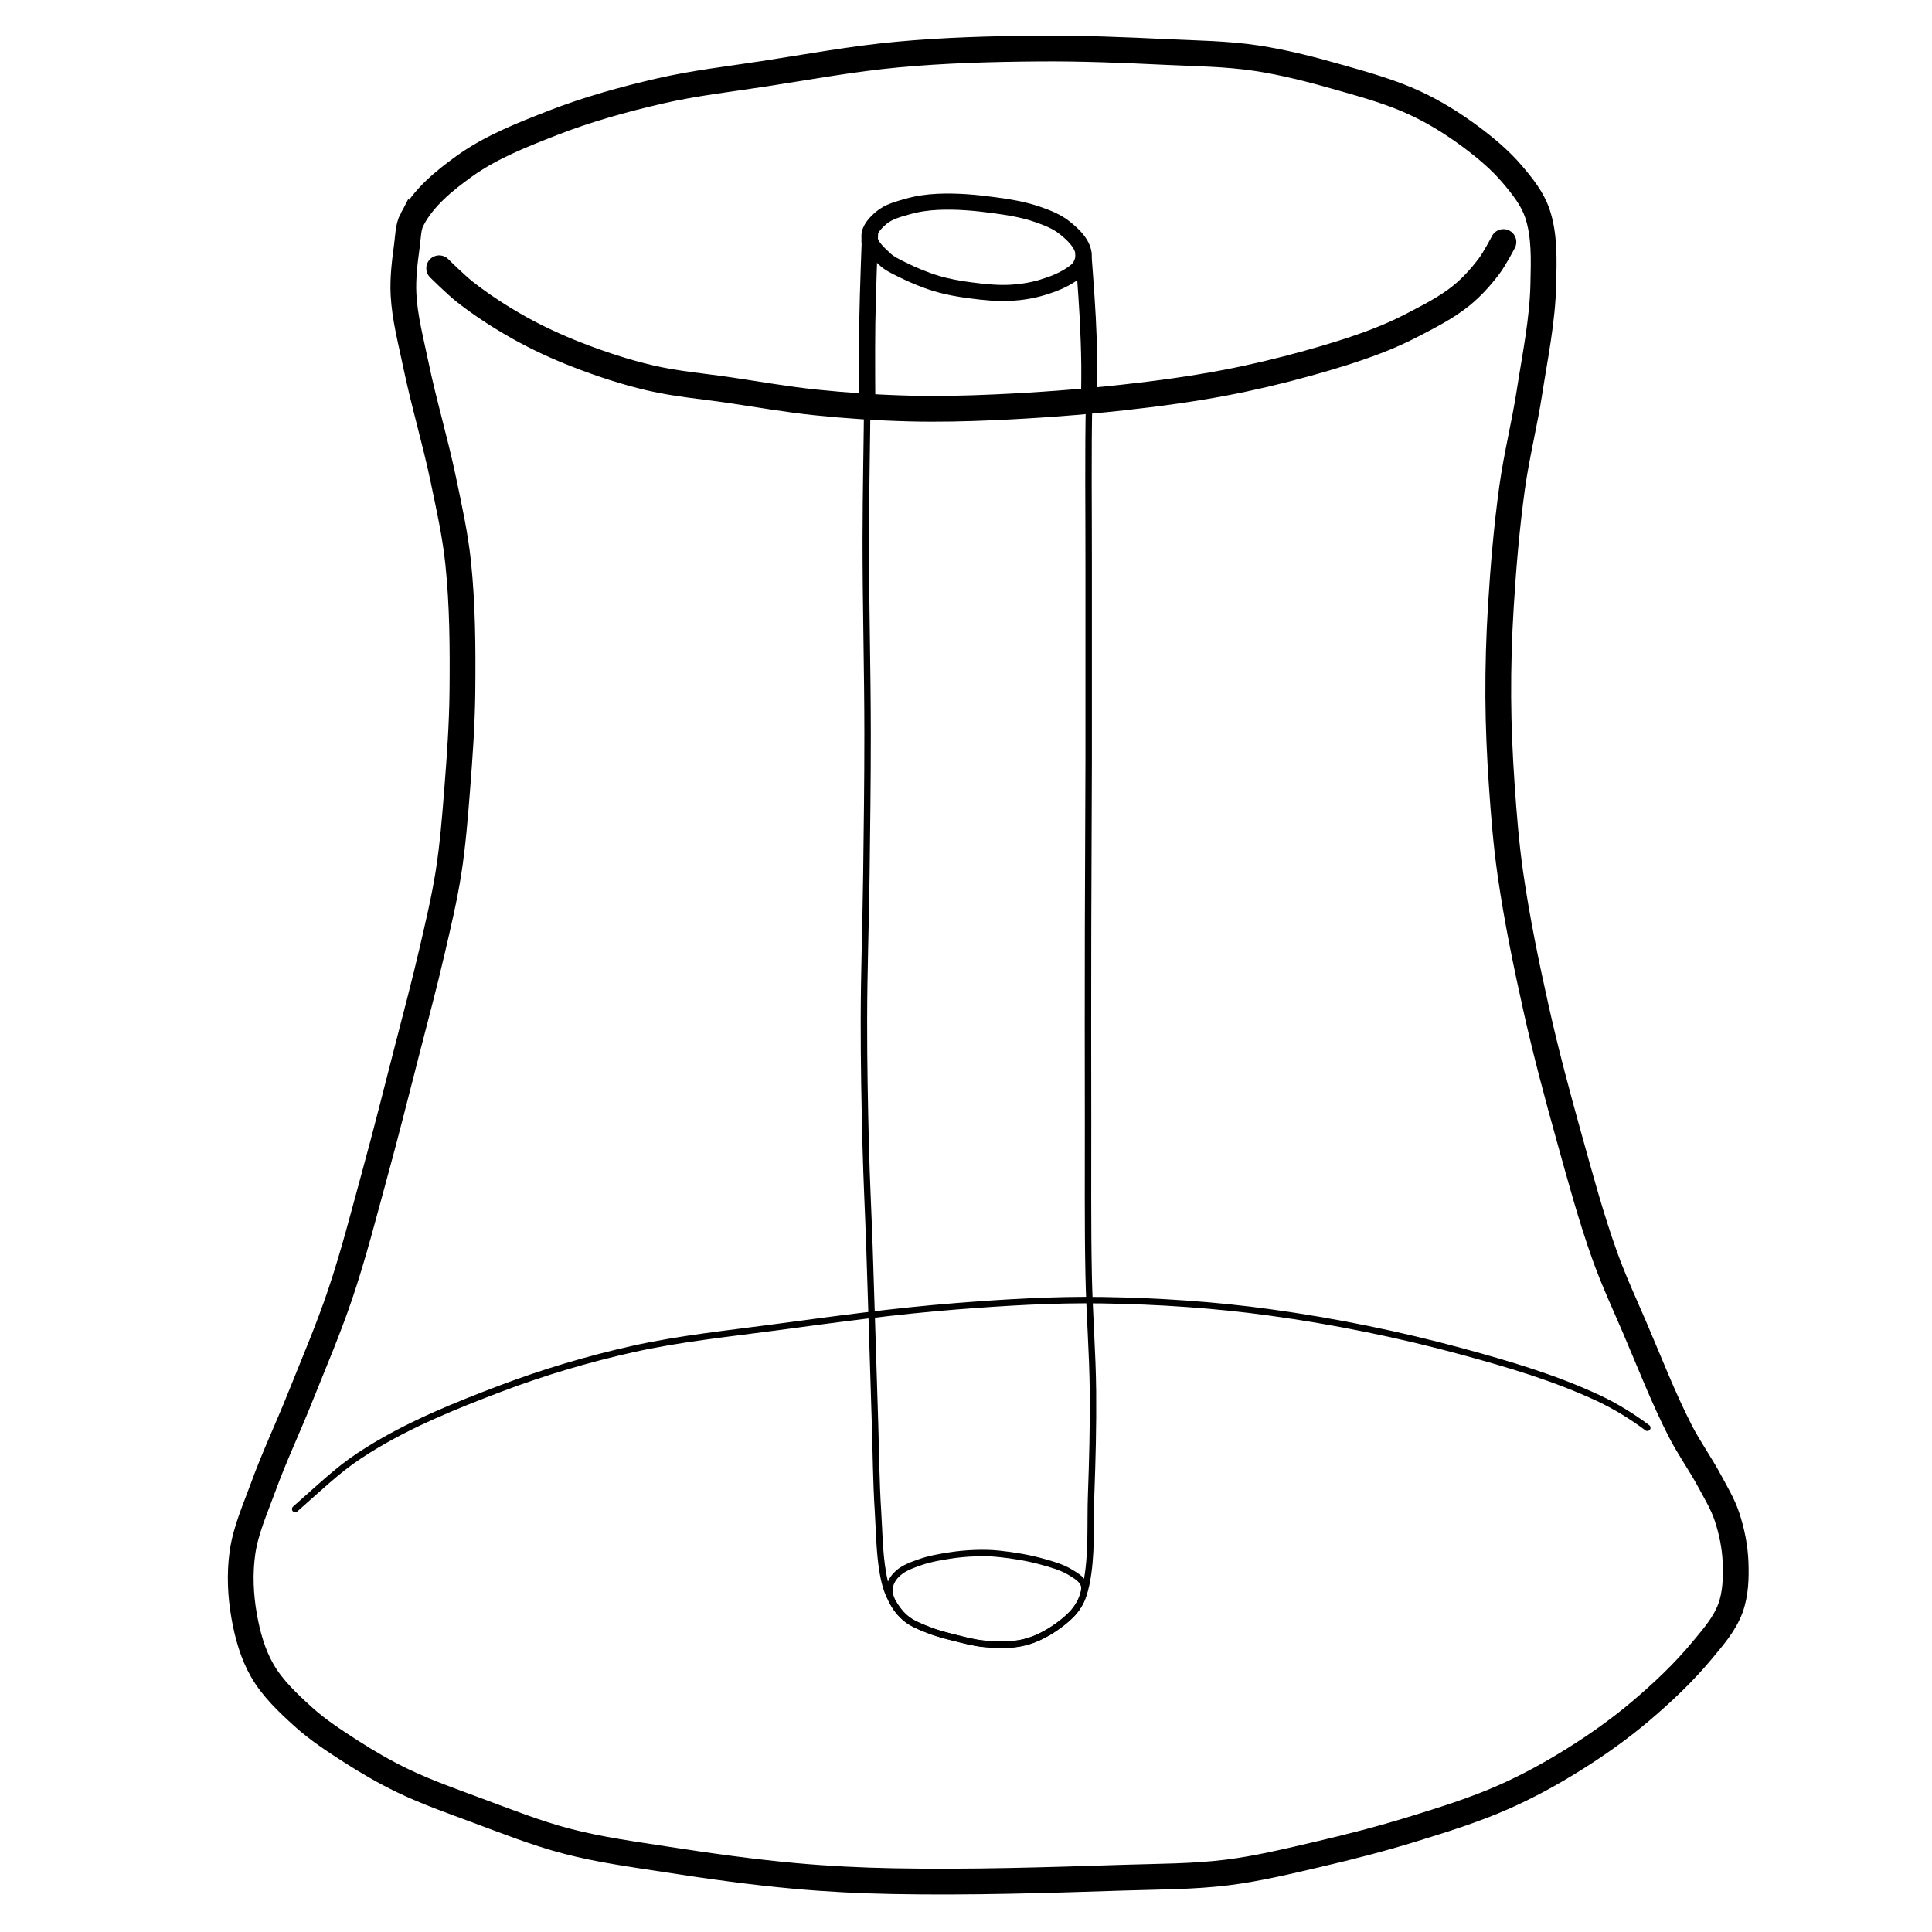 <?xml version="1.0" encoding="UTF-8" standalone="no"?>
<!-- Created with Inkscape (http://www.inkscape.org/) -->
<svg xmlns:dc="http://purl.org/dc/elements/1.1/" xmlns:cc="http://creativecommons.org/ns#" xmlns:rdf="http://www.w3.org/1999/02/22-rdf-syntax-ns#" xmlns:svg="http://www.w3.org/2000/svg" xmlns="http://www.w3.org/2000/svg" xmlns:sodipodi="http://sodipodi.sourceforge.net/DTD/sodipodi-0.dtd" xmlns:inkscape="http://www.inkscape.org/namespaces/inkscape" width="300" height="300" id="svg4504" version="1.1" inkscape:version="0.48.3.1 r9886" sodipodi:docname="torre.svg" inkscape:export-filename="/home/jeremy/codigos/wasora-suite/wasora/trunk/doc/torre.png" inkscape:export-xdpi="60" inkscape:export-ydpi="60">
  <defs id="defs4506"/>
  <sodipodi:namedview id="base" pagecolor="#ffffff" bordercolor="#666666" borderopacity="1.0" inkscape:pageopacity="0.0" inkscape:pageshadow="2" inkscape:zoom="2.3625055" inkscape:cx="82.120496" inkscape:cy="126.01885" inkscape:document-units="px" inkscape:current-layer="layer1" showgrid="false" inkscape:window-width="1356" inkscape:window-height="693" inkscape:window-x="0" inkscape:window-y="0" inkscape:window-maximized="1"/>
  <g inkscape:label="Layer 1" inkscape:groupmode="layer" id="layer1" transform="translate(0,-752.362)">
    <path style="fill:none;stroke:#000000;stroke-width:4;stroke-linecap:butt;stroke-linejoin:miter;stroke-miterlimit:4;stroke-opacity:1;stroke-dasharray:none" d="m 64.006,786.391 c 1.796,-3.389 4.958,-5.96 8.069,-8.204 4.131,-2.978 8.975,-4.869 13.717,-6.724 5.402,-2.113 11.024,-3.671 16.676,-4.976 5.357,-1.237 10.839,-1.85 16.273,-2.69 6.848,-1.058 13.677,-2.317 20.576,-2.959 7.327,-0.681 14.697,-0.885 22.056,-0.941 6.592,-0.051 13.185,0.225 19.769,0.538 4.623,0.22 9.275,0.259 13.852,0.941 4.506,0.672 8.933,1.84 13.314,3.093 3.871,1.107 7.781,2.201 11.431,3.9 2.99,1.392 5.822,3.148 8.473,5.11 2.373,1.756 4.675,3.67 6.59,5.917 1.557,1.827 3.125,3.781 3.9,6.052 1.191,3.492 1.019,7.339 0.941,11.028 -0.119,5.648 -1.288,11.228 -2.152,16.811 -0.767,4.953 -2.004,9.829 -2.69,14.793 -0.844,6.111 -1.369,12.267 -1.748,18.424 -0.29,4.7 -0.429,9.412 -0.403,14.121 0.025,4.531 0.229,9.062 0.538,13.583 0.316,4.628 0.685,9.26 1.345,13.852 1.02,7.092 2.47,14.122 4.035,21.114 1.495,6.685 3.27,13.306 5.11,19.904 1.711,6.133 3.368,12.295 5.514,18.29 1.375,3.841 3.1,7.547 4.707,11.297 2.277,5.313 4.362,10.722 6.993,15.869 1.372,2.683 3.149,5.144 4.572,7.8 0.966,1.802 2.046,3.573 2.69,5.514 0.761,2.295 1.256,4.712 1.345,7.128 0.088,2.389 0.019,4.884 -0.807,7.128 -0.915,2.485 -2.747,4.552 -4.438,6.59 -2.854,3.44 -6.137,6.526 -9.548,9.414 -3.21,2.717 -6.657,5.165 -10.221,7.397 -3.536,2.214 -7.211,4.233 -11.028,5.917 -4.566,2.015 -9.352,3.504 -14.121,4.976 -4.831,1.491 -9.734,2.754 -14.659,3.9 -4.675,1.088 -9.357,2.232 -14.121,2.824 -5.345,0.664 -10.755,0.632 -16.138,0.807 -11.919,0.388 -23.85,0.764 -35.773,0.538 -5.072,-0.096 -10.145,-0.349 -15.197,-0.807 -6.662,-0.604 -13.294,-1.528 -19.904,-2.555 -5.178,-0.805 -10.395,-1.5 -15.466,-2.824 -4.814,-1.257 -9.456,-3.11 -14.121,-4.841 -3.847,-1.428 -7.732,-2.795 -11.431,-4.572 -2.786,-1.339 -5.47,-2.899 -8.069,-4.572 -2.563,-1.651 -5.139,-3.33 -7.397,-5.379 -2.351,-2.134 -4.733,-4.378 -6.321,-7.128 -1.488,-2.578 -2.307,-5.541 -2.824,-8.473 -0.569,-3.224 -0.723,-6.575 -0.269,-9.817 0.496,-3.538 2.008,-6.863 3.228,-10.221 1.687,-4.648 3.812,-9.126 5.648,-13.718 2.161,-5.403 4.461,-10.759 6.321,-16.273 2.073,-6.144 3.665,-12.44 5.379,-18.693 1.739,-6.344 3.342,-12.725 4.976,-19.097 1.32,-5.15 2.706,-10.285 3.9,-15.466 0.936,-4.061 1.913,-8.121 2.555,-12.238 0.667,-4.275 1.006,-8.597 1.345,-12.911 0.397,-5.057 0.757,-10.124 0.807,-15.197 0.065,-6.683 0.03,-13.392 -0.672,-20.038 -0.455,-4.302 -1.402,-8.541 -2.286,-12.776 -1.262,-6.046 -3.053,-11.973 -4.304,-18.021 -0.737,-3.565 -1.695,-7.123 -1.883,-10.759 -0.132,-2.558 0.196,-5.127 0.538,-7.666 0.183,-1.359 0.165,-2.823 0.807,-4.035 z" id="path2984-8" inkscape:connector-curvature="0" sodipodi:nodetypes="aaaaaaaaaaaaaaaaaaaaaaaaaaaaaaaaaaaaaaaaaaaaaaaaaaaaaaaaaaaaaaaa"/>
    <path style="fill:none;stroke:#000000;stroke-width:2.5;stroke-linecap:butt;stroke-linejoin:miter;stroke-miterlimit:4;stroke-opacity:1;stroke-dasharray:none" d="m 135.004,789.076 c 0.018,1.415 1.352,2.542 2.377,3.519 0.752,0.716 1.734,1.151 2.663,1.617 1.742,0.873 3.554,1.629 5.42,2.187 1.703,0.509 3.467,0.817 5.23,1.046 2.079,0.27 4.184,0.496 6.276,0.38 1.67,-0.093 3.345,-0.368 4.945,-0.856 1.561,-0.476 3.118,-1.083 4.469,-1.997 0.548,-0.37 1.118,-0.794 1.426,-1.379 0.353,-0.668 0.567,-1.503 0.38,-2.235 -0.379,-1.487 -1.66,-2.648 -2.853,-3.614 -1.223,-0.99 -2.745,-1.576 -4.232,-2.092 -2.158,-0.75 -4.44,-1.12 -6.704,-1.426 -2.911,-0.394 -5.862,-0.661 -8.796,-0.523 -1.554,0.073 -3.116,0.287 -4.612,0.713 -1.441,0.411 -2.993,0.792 -4.137,1.759 -0.876,0.741 -1.869,1.753 -1.854,2.9 z" id="path3756-4" inkscape:connector-curvature="0" sodipodi:nodetypes="aaaaaaaaaaaaaaaaa"/>
    <path style="fill:none;stroke:#000000;stroke-width:1;stroke-linecap:butt;stroke-linejoin:miter;stroke-miterlimit:4;stroke-opacity:1;stroke-dasharray:none;stroke-dashoffset:0" d="m 138.306,1000.406 c 0.404,1.206 1.234,2.287 2.193,3.121 1.135,0.987 2.617,1.505 4.016,2.058 1.303,0.516 2.679,0.825 4.039,1.164 1.341,0.334 2.682,0.702 4.055,0.853 1.645,0.181 3.323,0.277 4.963,0.059 1.246,-0.166 2.473,-0.534 3.628,-1.029 1.136,-0.487 2.198,-1.154 3.194,-1.885 0.874,-0.641 1.741,-1.329 2.416,-2.176 0.571,-0.716 1.073,-1.523 1.337,-2.399 0.173,-0.573 0.359,-1.234 0.137,-1.79 -0.34,-0.855 -1.26,-1.373 -2.045,-1.854 -1.33,-0.816 -2.871,-1.246 -4.374,-1.664 -2.235,-0.621 -4.54,-0.999 -6.847,-1.236 -1.199,-0.123 -2.409,-0.137 -3.614,-0.095 -1.337,0.046 -2.673,0.17 -3.994,0.38 -1.515,0.241 -3.043,0.496 -4.489,1.007 -1.21,0.427 -2.486,0.859 -3.451,1.704 -0.555,0.486 -1.031,1.128 -1.233,1.837 -0.178,0.624 -0.139,1.331 0.067,1.947 z" id="path3762-5" inkscape:connector-curvature="0" sodipodi:nodetypes="aaaaaaaaaaaaaaaaaaaa"/>
    <path style="fill:none;stroke:#000000;stroke-width:1;stroke-linecap:round;stroke-linejoin:miter;stroke-miterlimit:4;stroke-opacity:1;stroke-dasharray:none;stroke-dashoffset:0" d="m 45.834,986.685 c 5.59,-4.958 7.271,-6.64 11.429,-9.225 6.407,-3.984 13.485,-6.837 20.541,-9.51 6.621,-2.508 13.442,-4.534 20.35,-6.086 7.383,-1.659 14.943,-2.415 22.443,-3.423 9.235,-1.242 18.478,-2.5 27.768,-3.233 7.591,-0.599 15.21,-1.07 22.823,-0.951 8.707,0.136 17.429,0.713 26.056,1.902 10.063,1.387 20.058,3.421 29.86,6.086 7.177,1.951 14.373,4.077 21.111,7.227 2.677,1.252 5.341,2.912 7.581,4.595" id="path3766-0" inkscape:connector-curvature="0" sodipodi:nodetypes="caaaaaaaaac"/>
    <path sodipodi:nodetypes="caaaaaaaaaaaaaaaaaaaaaaaaaac" inkscape:connector-curvature="0" id="path3768-3" d="m 134.663,815.264 c -0.029,4.374 -0.224,13.859 -0.23,20.789 -0.008,10.112 0.282,20.223 0.285,30.335 0.003,7.291 -0.097,14.582 -0.19,21.872 -0.096,7.513 -0.371,15.024 -0.38,22.538 -0.008,6.562 0.116,13.125 0.285,19.685 0.132,5.137 0.394,10.27 0.571,15.405 0.31,9.033 0.561,18.068 0.856,27.102 0.153,4.692 0.173,9.39 0.475,14.074 0.236,3.654 0.203,7.372 1.046,10.936 0.243,1.025 0.618,2.034 1.141,2.948 0.583,1.018 1.286,2.006 2.187,2.758 0.828,0.69 1.859,1.105 2.853,1.522 1.47,0.616 3.02,1.032 4.565,1.426 1.566,0.4 3.145,0.806 4.755,0.951 1.831,0.165 3.7,0.196 5.516,-0.095 0.95,-0.152 1.884,-0.451 2.758,-0.856 1.5,-0.695 2.917,-1.6 4.184,-2.663 0.791,-0.663 1.554,-1.402 2.092,-2.282 0.617,-1.01 0.995,-2.17 1.236,-3.328 0.944,-4.538 0.593,-9.252 0.761,-13.884 0.194,-5.354 0.337,-10.713 0.285,-16.071 -0.058,-5.995 -0.543,-11.979 -0.666,-17.973 -0.164,-8.018 -0.079,-16.039 -0.095,-24.059 -0.02,-9.922 -0.018,-19.843 0,-29.765 0.016,-8.717 0.079,-17.434 0.095,-26.151 0.018,-10.143 -0.013,-20.287 0,-30.431 0.011,-8.468 -0.111,-17.386 0.067,-25.404" style="fill:none;stroke:#000000;stroke-width:1;stroke-linecap:butt;stroke-linejoin:miter;stroke-miterlimit:4;stroke-opacity:1;stroke-dasharray:none"/>
    <path style="fill:none;stroke:#000000;stroke-width:4;stroke-linecap:round;stroke-linejoin:miter;stroke-miterlimit:4;stroke-opacity:1;stroke-dasharray:none" d="m 68.195,794.018 c 0,0 2.603,2.586 4.046,3.712 2.634,2.055 5.453,3.884 8.368,5.516 2.871,1.607 5.874,2.988 8.939,4.184 3.717,1.451 7.526,2.705 11.411,3.614 4.06,0.949 8.238,1.29 12.362,1.902 4.434,0.658 8.854,1.439 13.313,1.902 4.866,0.505 9.754,0.828 14.645,0.951 4.373,0.11 8.753,0.008 13.123,-0.19 6.669,-0.302 13.334,-0.79 19.97,-1.522 5.285,-0.583 10.562,-1.292 15.786,-2.282 4.351,-0.825 8.666,-1.857 12.933,-3.043 3.593,-0.998 7.169,-2.088 10.651,-3.423 1.881,-0.721 3.729,-1.54 5.516,-2.472 2.622,-1.368 5.303,-2.711 7.608,-4.565 1.65,-1.327 3.087,-2.929 4.362,-4.62 0.874,-1.158 2.222,-3.742 2.222,-3.742" id="path3754-6" inkscape:connector-curvature="0" sodipodi:nodetypes="caaaaaaaaaaaaaaac"/>
    <path style="fill:none;stroke:#000000;stroke-width:2.5;stroke-linecap:butt;stroke-linejoin:miter;stroke-miterlimit:4;stroke-opacity:1;stroke-dasharray:none" d="m 135.098,788.648 c 0,0 -0.357,9.223 -0.428,13.836 -0.068,4.374 0,13.123 0,13.123" id="path3784-1" inkscape:connector-curvature="0" sodipodi:nodetypes="cac"/>
    <path style="fill:none;stroke:#000000;stroke-width:2.5;stroke-linecap:butt;stroke-linejoin:miter;stroke-miterlimit:4;stroke-opacity:1;stroke-dasharray:none" d="m 168.203,791.477 c 0,0 0.527,6.827 0.701,10.247 0.124,2.43 0.215,4.862 0.246,7.294 0.027,2.133 -0.056,6.399 -0.056,6.399" id="path3786-0" inkscape:connector-curvature="0" sodipodi:nodetypes="caac"/>
  </g>
</svg>